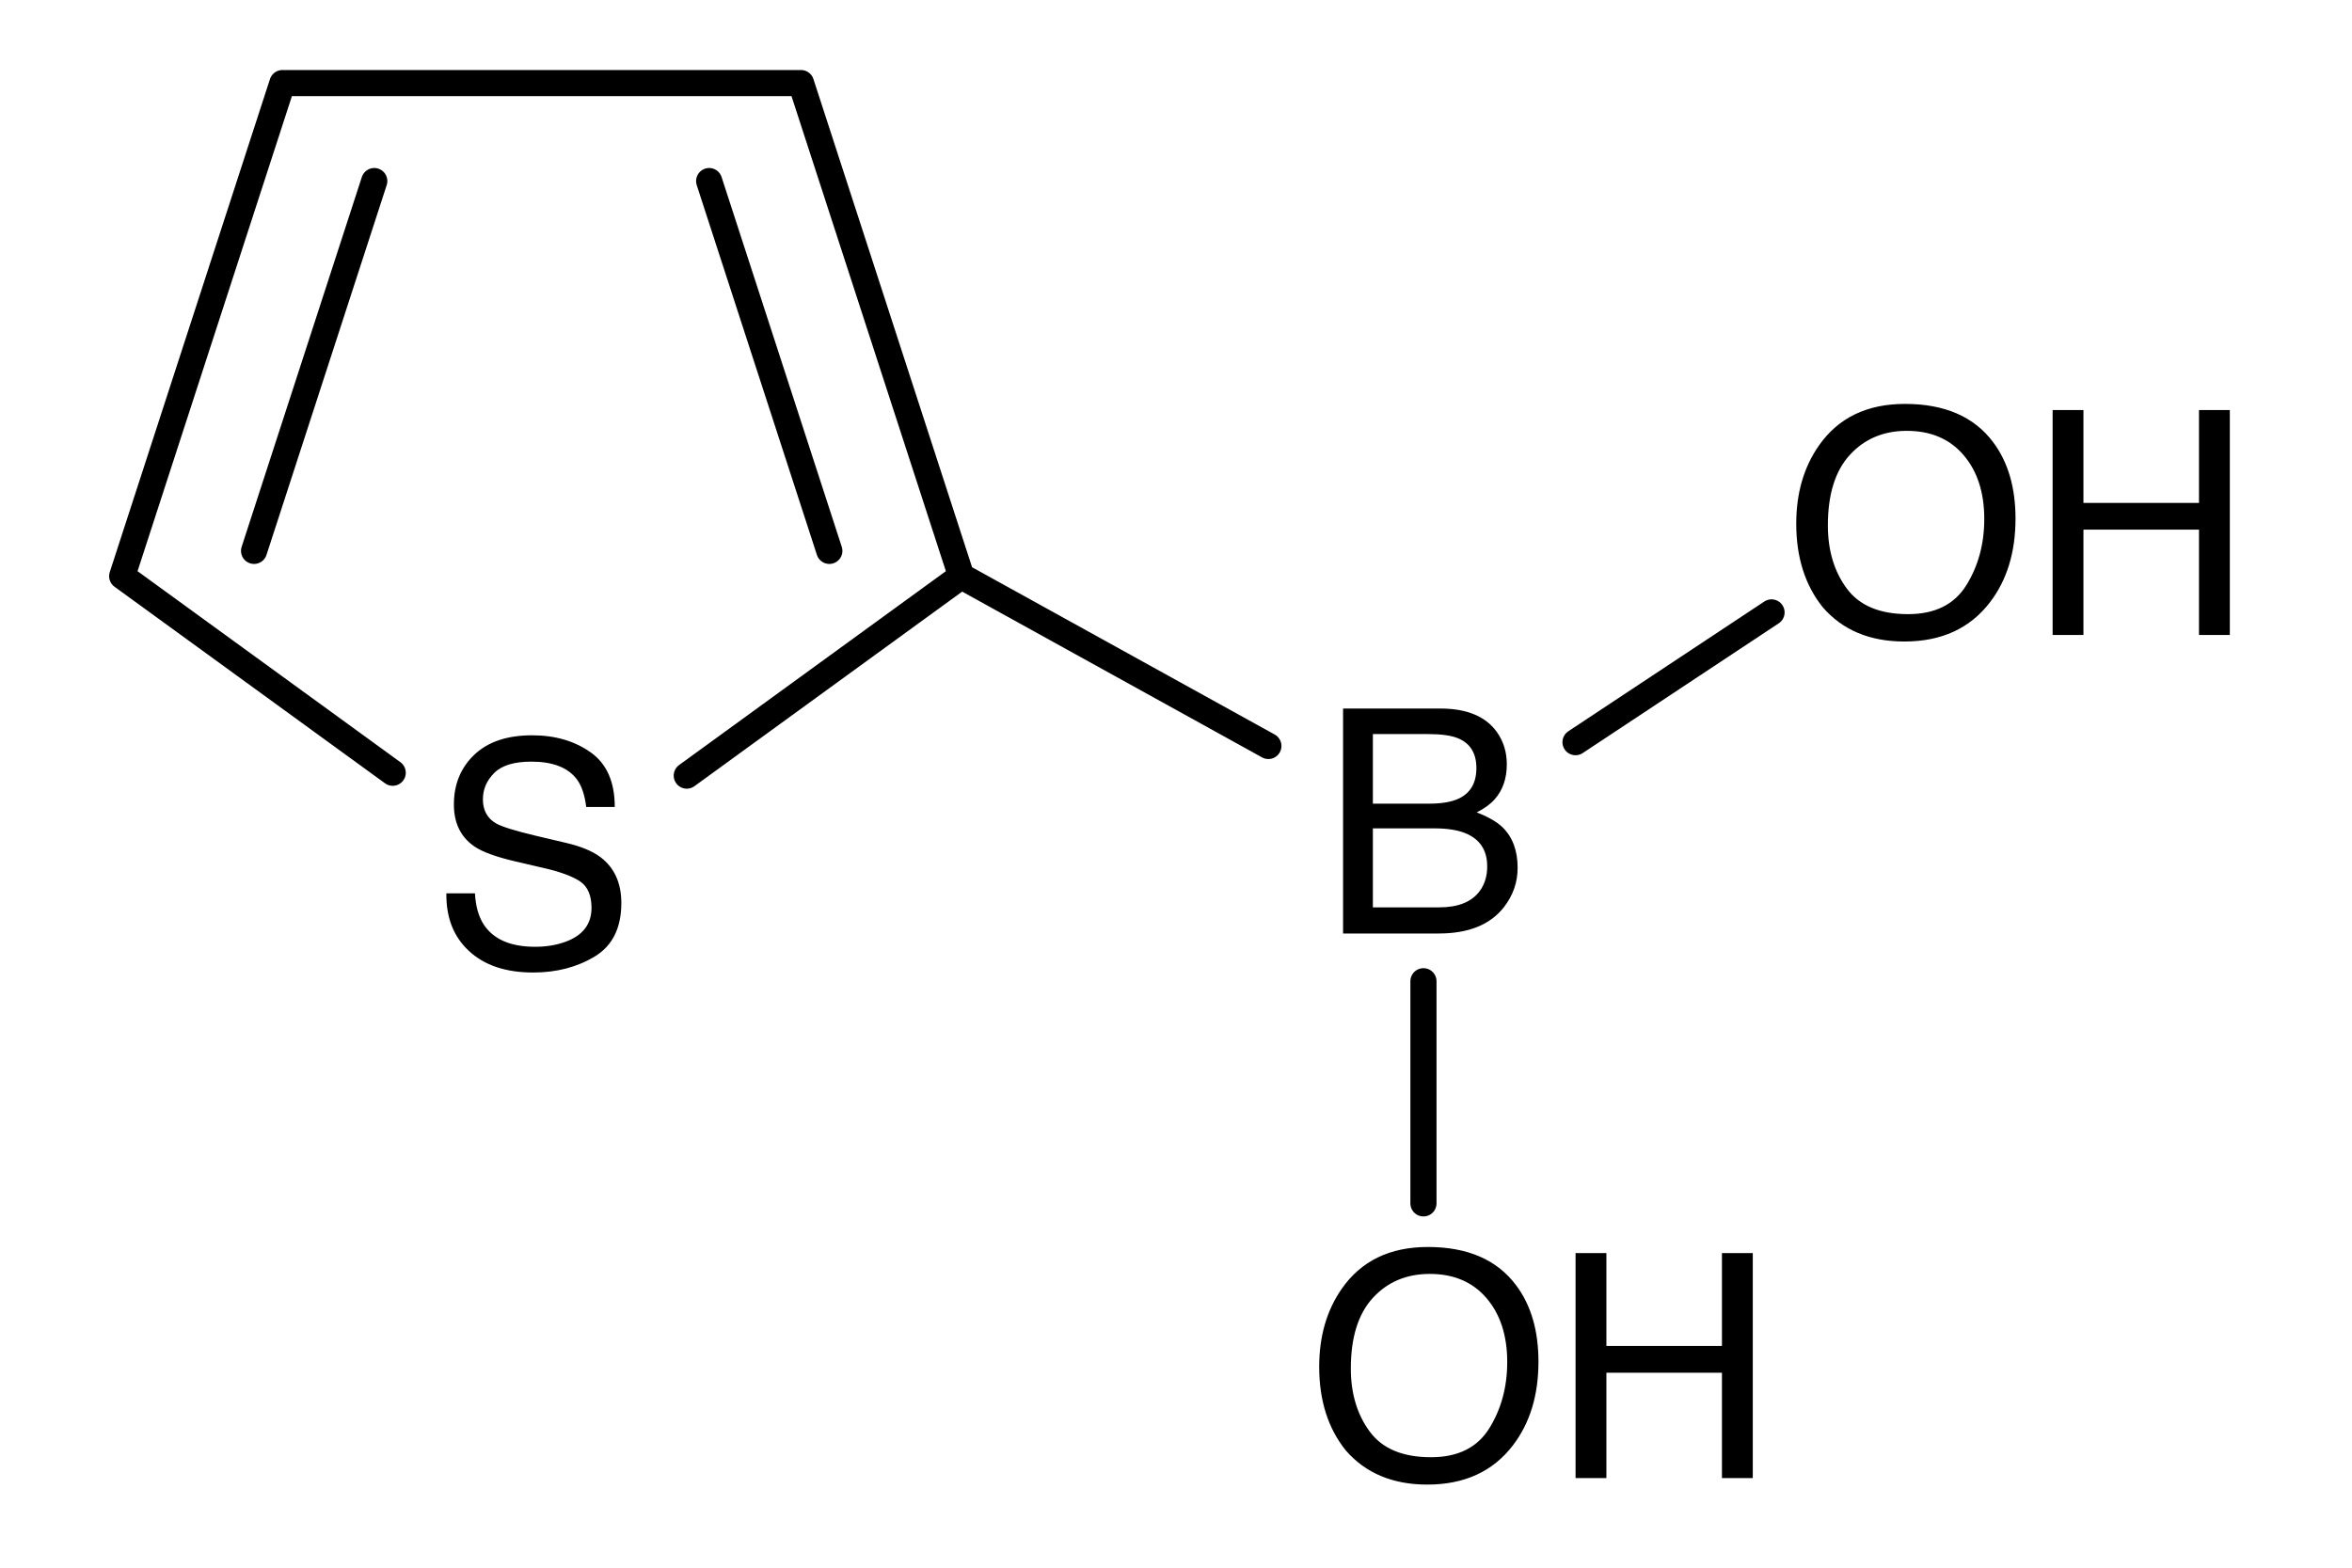 <svg xmlns="http://www.w3.org/2000/svg" width="180" height="120" viewBox="-35.455 -27.211 180 120" overflow="visible" xml:space="preserve"><path stroke="#000" stroke-width="2" stroke-linecap="round" d="m-13.842-20.851-12.262 37.743M-6.812-13.351l-9.199 28.307M25.846-20.851h-39.688M38.109 16.892l23.506 12.997M-26.104 16.892l20.703 15.047M17.104 32.159l21.005-15.267M85.12 29.599l15.002-9.932M73.482 47.899v17.004M38.109 16.892 25.846-20.851M28.015 14.956l-9.198-28.307"/><path d="M.893 41.167c.053.978.274 1.771.666 2.381.746 1.142 2.06 1.713 3.941 1.713.844 0 1.611-.125 2.304-.376 1.34-.484 2.01-1.354 2.01-2.605 0-.938-.284-1.607-.851-2.007-.575-.39-1.475-.729-2.701-1.017l-2.259-.526c-1.475-.343-2.519-.721-3.132-1.135-1.06-.719-1.589-1.794-1.589-3.224 0-1.547.521-2.816 1.563-3.81 1.042-.992 2.518-1.488 4.427-1.488 1.757 0 3.25.436 4.479 1.307s1.843 2.264 1.843 4.178H9.408c-.112-.922-.353-1.629-.72-2.121-.683-.898-1.841-1.348-3.475-1.348-1.32 0-2.268.289-2.845.867-.578.579-.866 1.251-.866 2.017 0 .844.341 1.462 1.022 1.853.447.25 1.457.562 3.032.938l2.339.551c1.128.266 1.998.629 2.611 1.09 1.06.805 1.59 1.974 1.59 3.505 0 1.906-.677 3.271-2.03 4.091s-2.925 1.23-4.717 1.23c-2.089 0-3.724-.547-4.905-1.642-1.183-1.087-1.762-2.561-1.738-4.421H.893zM67.331 27.024h7.445c2.029 0 3.474.603 4.331 1.806.503.712.755 1.533.755 2.463 0 1.087-.309 1.978-.924 2.674-.32.367-.78.704-1.381 1.009.881.336 1.539.715 1.976 1.136.771.75 1.157 1.785 1.157 3.105 0 1.109-.35 2.113-1.049 3.011-1.046 1.344-2.709 2.016-4.988 2.016h-7.322v-17.22zm6.574 7.282c.996 0 1.771-.137 2.324-.41.87-.429 1.305-1.202 1.305-2.318 0-1.124-.463-1.881-1.388-2.271-.521-.219-1.296-.328-2.324-.328h-4.21v5.328h4.293zm.787 7.937c1.443 0 2.475-.413 3.09-1.239.387-.522.58-1.154.58-1.896 0-1.247-.564-2.097-1.693-2.55-.6-.241-1.393-.362-2.38-.362h-4.677v6.047h5.08zM117.082 6.636c1.141 1.523 1.711 3.473 1.711 5.848 0 2.57-.652 4.707-1.957 6.41-1.531 2-3.715 3-6.551 3-2.648 0-4.73-.875-6.246-2.625-1.352-1.688-2.027-3.82-2.027-6.398 0-2.328.578-4.32 1.734-5.977 1.484-2.125 3.68-3.188 6.586-3.188 3.039 0 5.289.977 6.75 2.93zm-2.056 10.955c.917-1.474 1.376-3.167 1.376-5.082 0-2.023-.529-3.653-1.587-4.888-1.059-1.235-2.504-1.853-4.339-1.853-1.78 0-3.232.611-4.356 1.835-1.125 1.223-1.687 3.026-1.687 5.409 0 1.907.481 3.515 1.446 4.824.964 1.309 2.527 1.963 4.69 1.963 2.055.001 3.539-.736 4.457-2.208zM121.633 4.175h2.359v7.109h8.844V4.175h2.359v17.219h-2.359v-8.062h-8.844v8.062h-2.359V4.175zM80.573 71.17c1.141 1.523 1.711 3.473 1.711 5.848 0 2.57-.652 4.707-1.957 6.41-1.531 2-3.715 3-6.551 3-2.648 0-4.73-.875-6.246-2.625-1.352-1.688-2.027-3.82-2.027-6.398 0-2.328.578-4.32 1.734-5.977 1.484-2.125 3.68-3.188 6.586-3.188 3.039 0 5.289.977 6.75 2.93zm-2.055 10.955c.917-1.474 1.376-3.168 1.376-5.082 0-2.023-.529-3.653-1.587-4.889-1.058-1.234-2.505-1.852-4.339-1.852-1.78 0-3.232.611-4.356 1.834-1.124 1.224-1.687 3.027-1.687 5.41 0 1.907.482 3.515 1.446 4.824.964 1.309 2.527 1.963 4.69 1.963 2.053.001 3.539-.735 4.457-2.208zM85.124 68.709h2.359v7.109h8.844v-7.109h2.359v17.219h-2.359v-8.062h-8.844v8.062h-2.359V68.709z"/></svg>